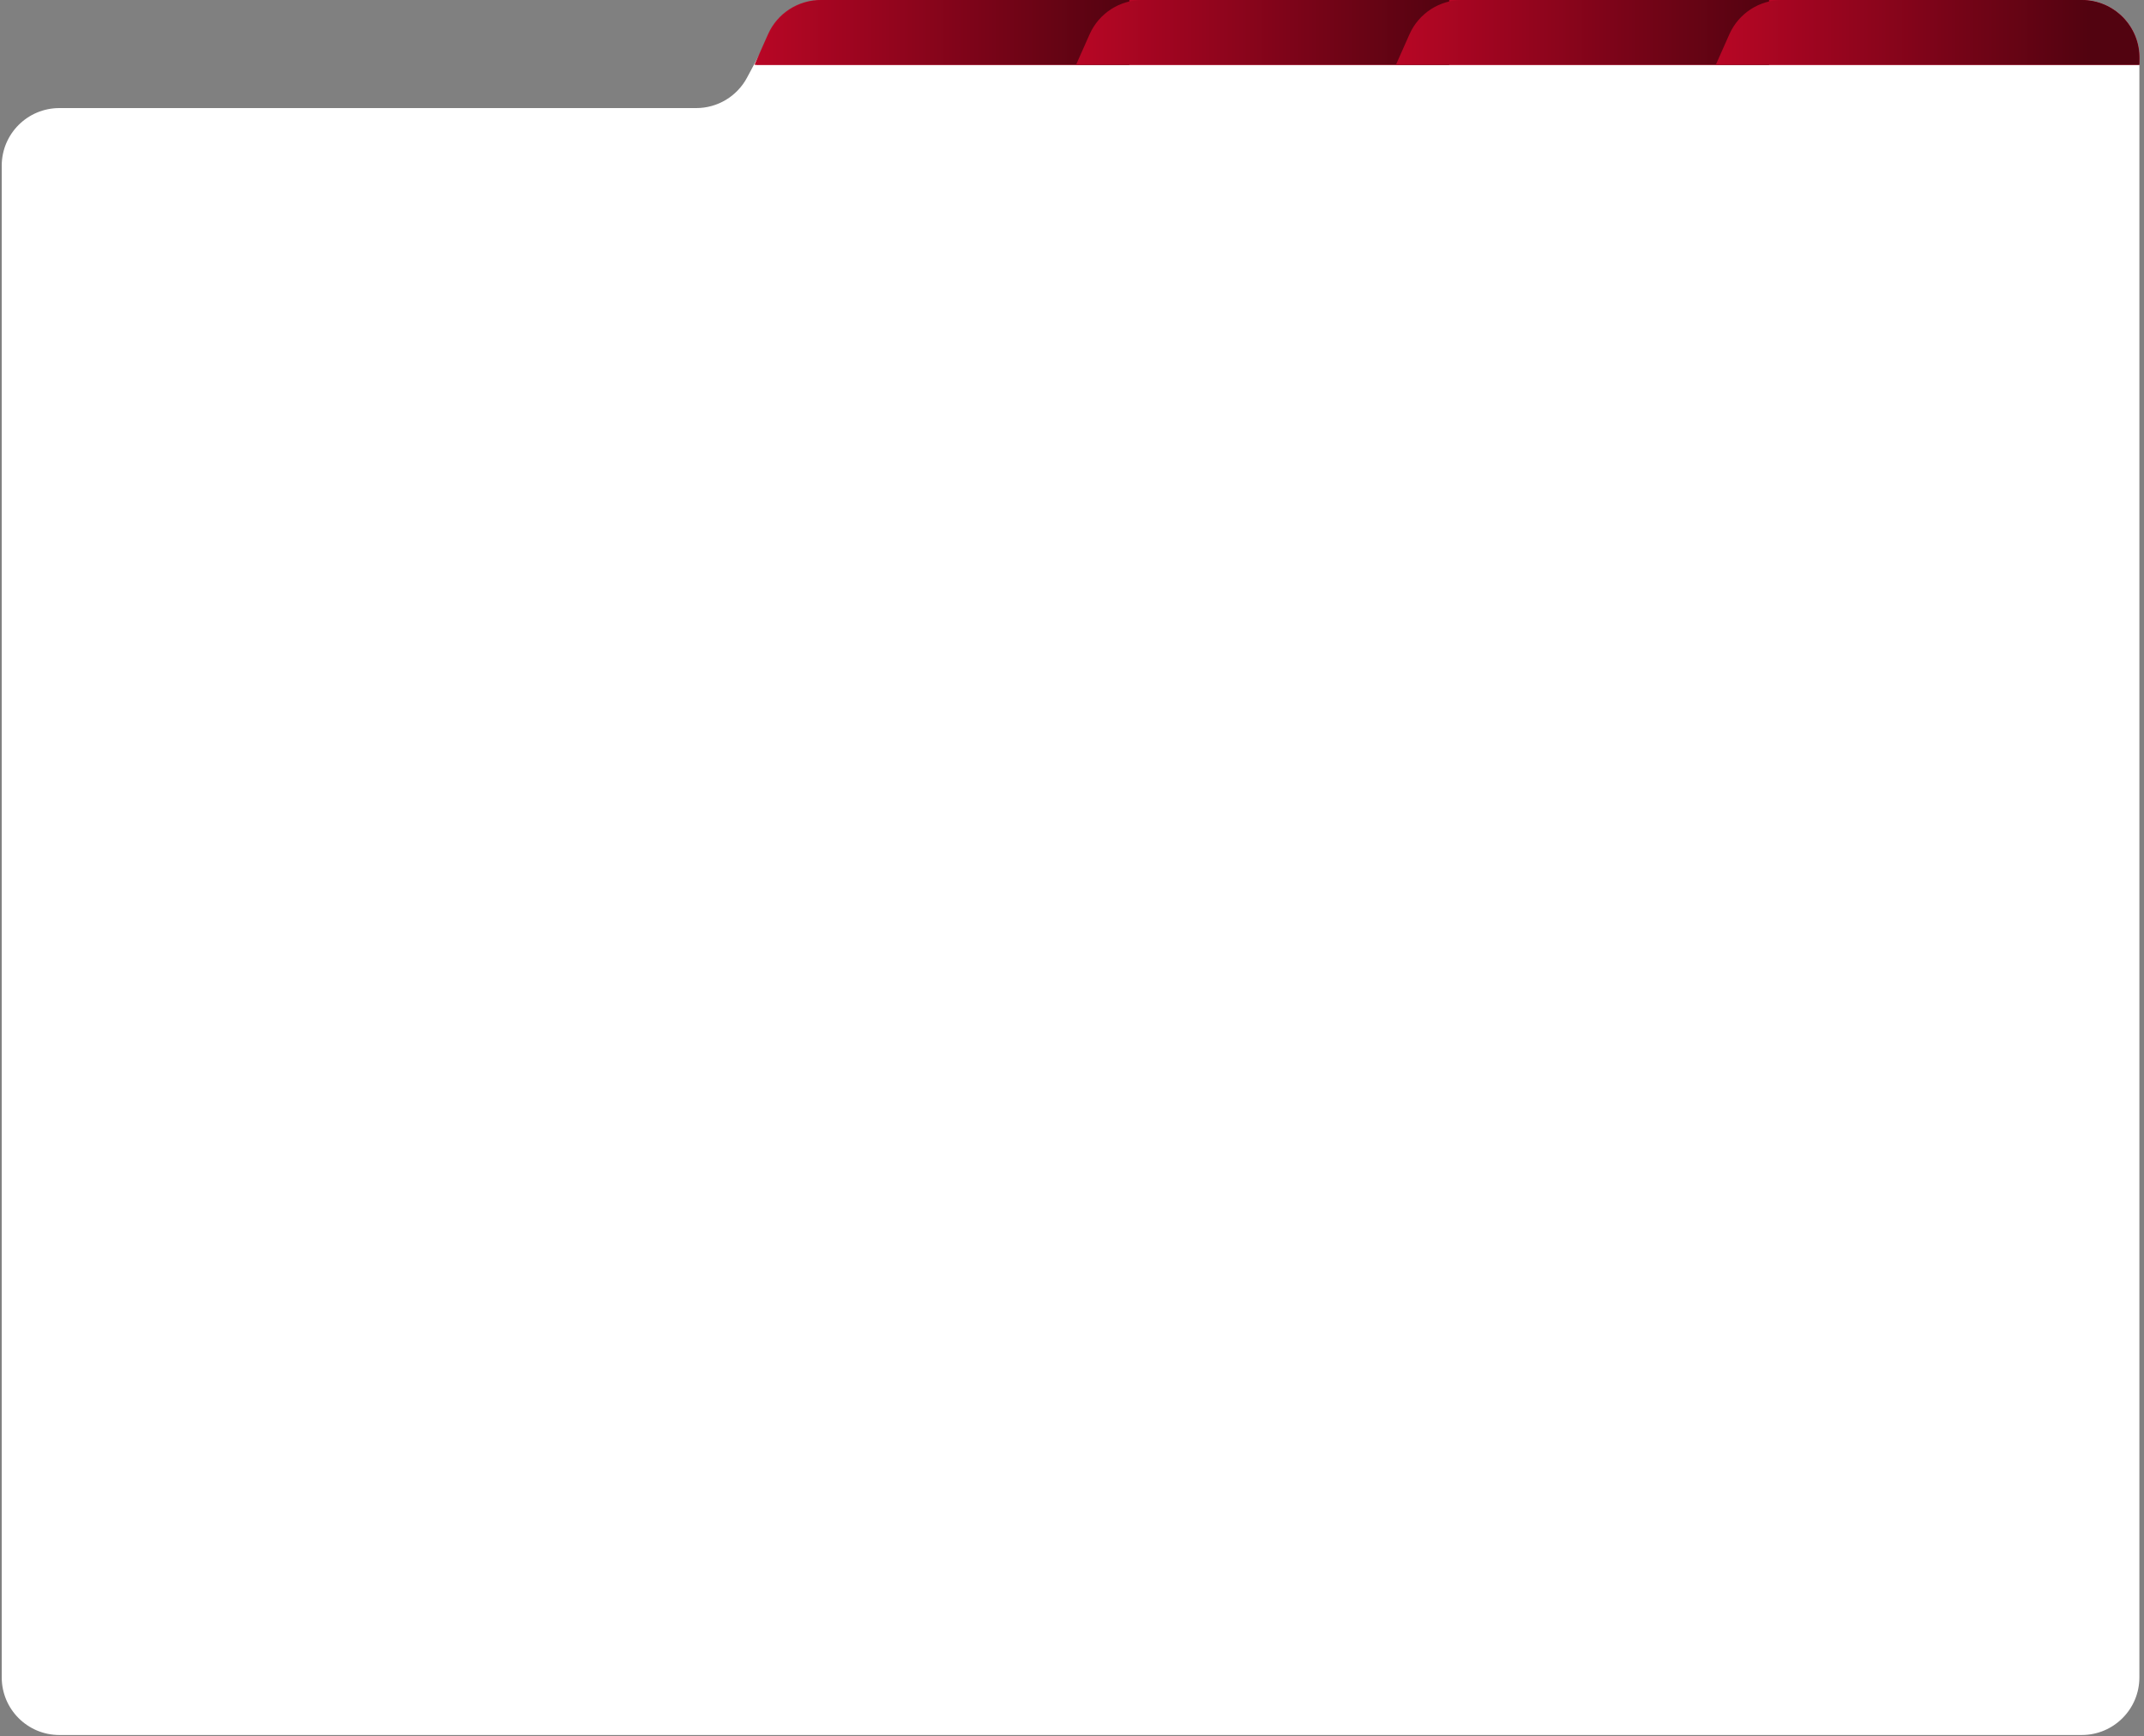 <?xml version="1.0" encoding="UTF-8"?> <svg xmlns="http://www.w3.org/2000/svg" width="620" height="502" viewBox="0 0 620 502" fill="none"><rect x="0" y="0" width="620" height="502" fill="#808080" stroke="none"/><path d="M0.5 47.917C0.5 38.712 7.962 31.25 17.167 31.25H201.333C207.489 31.25 213.143 27.858 216.039 22.427L223.294 8.824C226.191 3.392 231.845 0 238 0H602C611.205 0 618.667 7.462 618.667 16.667V485C618.667 494.205 611.205 501.667 602 501.667H17.167C7.962 501.667 0.5 494.205 0.5 485V47.917Z" fill="white"></path><path d="M218.167 18.75L222.101 9.898C224.776 3.879 230.745 0 237.331 0H602.042C611.392 0 618.912 7.69 618.705 17.037L618.667 18.75H237.5H218.167Z" fill="#B80625"></path><path d="M218.667 18.75L222.601 9.898C225.276 3.879 231.245 0 237.831 0H326.583V18.75H265.75H218.667Z" fill="url(#paint0_linear_429_25)"></path><path d="M311.167 18.75L315.101 9.898C317.776 3.879 323.745 0 330.331 0H419.083V18.75H358.25H311.167Z" fill="url(#paint1_linear_429_25)"></path><path d="M403.667 18.75L407.601 9.898C410.276 3.879 416.245 0 422.831 0H511.583V18.75H450.75H403.667Z" fill="url(#paint2_linear_429_25)"></path><path d="M496.167 18.75L500.101 9.898C502.776 3.879 508.745 0 515.331 0H602C611.205 0 618.667 7.462 618.667 16.667V18.75H543.25H496.167Z" fill="url(#paint3_linear_429_25)"></path><defs><linearGradient id="paint0_linear_429_25" x1="218.667" y1="9.375" x2="326.583" y2="9.375" gradientUnits="userSpaceOnUse"><stop stop-color="#B80625"></stop><stop offset="1" stop-color="#520310"></stop></linearGradient><linearGradient id="paint1_linear_429_25" x1="311.167" y1="9.375" x2="419.083" y2="9.375" gradientUnits="userSpaceOnUse"><stop stop-color="#B80625"></stop><stop offset="1" stop-color="#520310"></stop></linearGradient><linearGradient id="paint2_linear_429_25" x1="403.667" y1="9.375" x2="511.583" y2="9.375" gradientUnits="userSpaceOnUse"><stop stop-color="#B80625"></stop><stop offset="1" stop-color="#520310"></stop></linearGradient><linearGradient id="paint3_linear_429_25" x1="496.167" y1="9.375" x2="604.083" y2="9.375" gradientUnits="userSpaceOnUse"><stop stop-color="#B80625"></stop><stop offset="1" stop-color="#520310"></stop></linearGradient></defs></svg> 